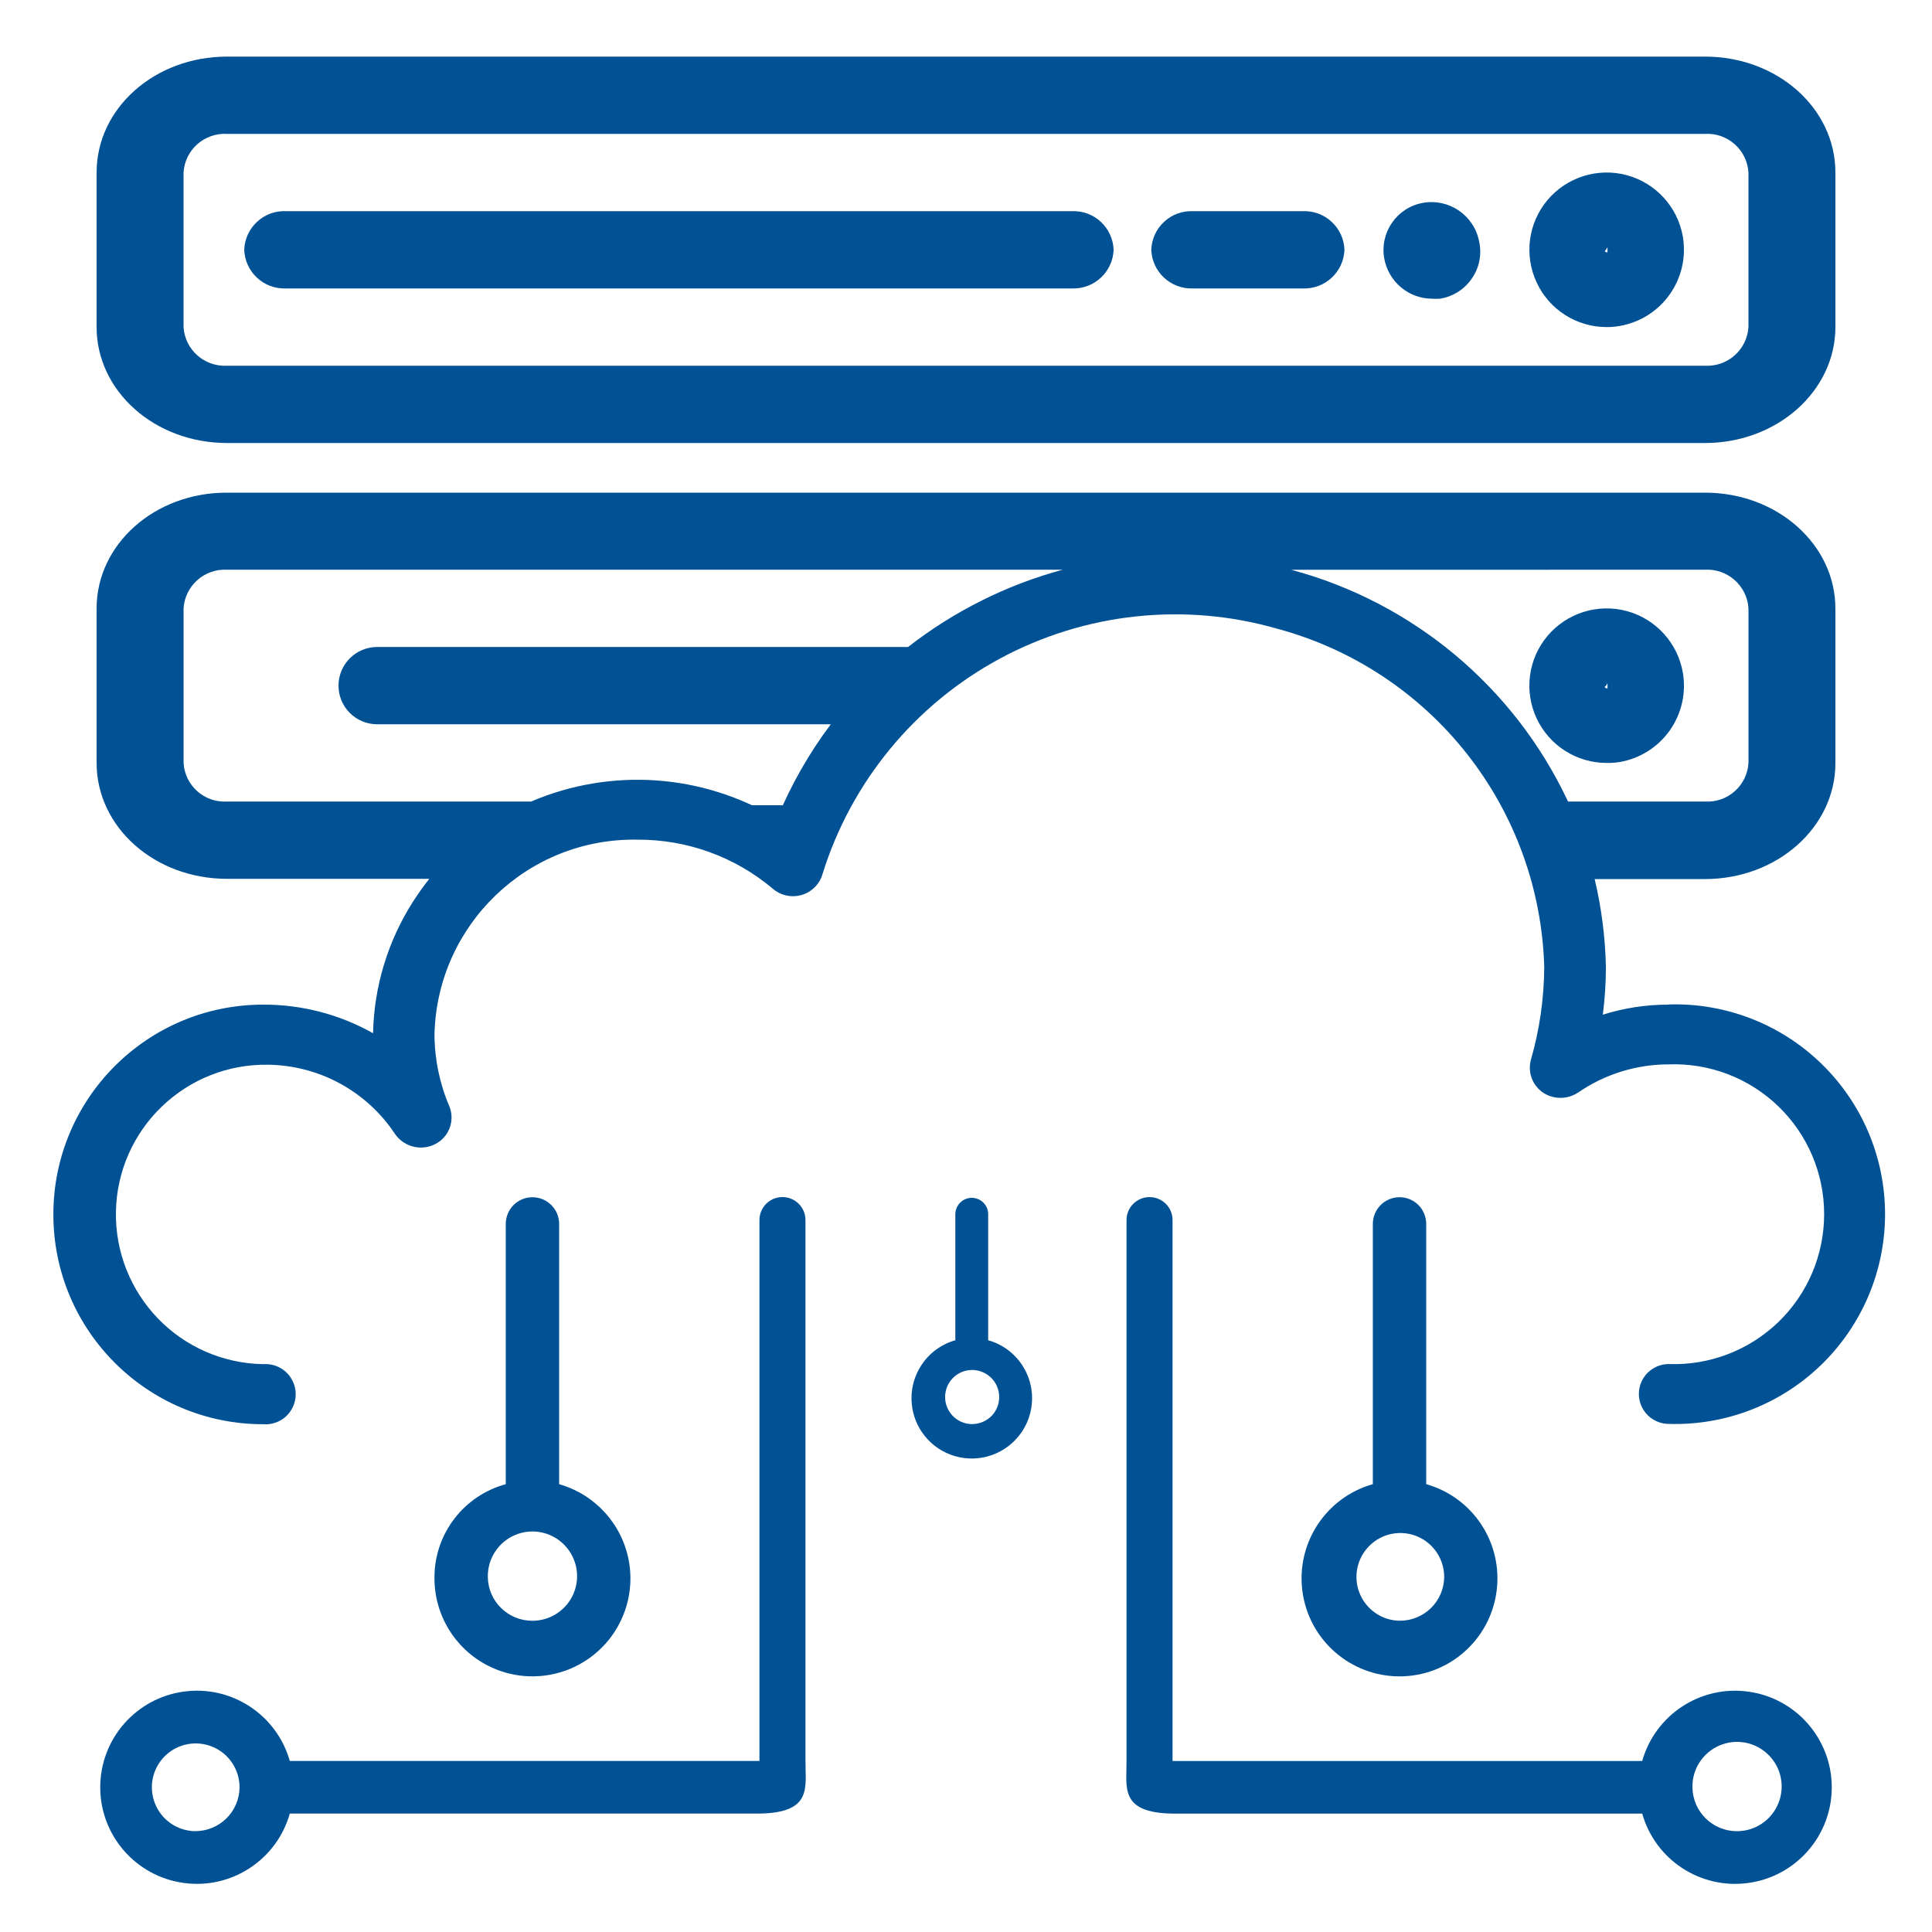 <?xml version="1.0" encoding="UTF-8"?>
<svg width="100pt" height="100pt" version="1.1" viewBox="0 0 100 100" xmlns="http://www.w3.org/2000/svg">
 <g fill="#015195">
  <path d="m73.82 76.82v-13.469c0-0.766-0.617-1.383-1.379-1.383-0.762 0-1.383 0.617-1.383 1.383v13.469c-2.434 0.688-3.988 3.066-3.641 5.574 0.348 2.508 2.492 4.375 5.023 4.375s4.672-1.867 5.019-4.375c0.348-2.508-1.207-4.887-3.641-5.574zm-1.379 7.07c-0.914-0.016-1.73-0.578-2.07-1.43-0.34-0.848-0.133-1.82 0.52-2.461s1.625-0.828 2.469-0.473c0.84 0.352 1.391 1.18 1.391 2.094-0.004 0.605-0.25 1.188-0.684 1.613s-1.02 0.66-1.625 0.656z"/>
  <path d="m60.691 93.871h24.309c0.68 2.402 3.027 3.934 5.496 3.59 2.473-0.34 4.316-2.453 4.316-4.949 0-2.496-1.844-4.613-4.316-4.953-2.469-0.344-4.816 1.188-5.496 3.59h-24.309v-28c0-0.656-0.535-1.188-1.191-1.188s-1.191 0.531-1.191 1.188v28c0.012 1.363-0.379 2.68 2.383 2.723zm26.91-1.359c-0.02-0.941 0.535-1.793 1.395-2.164 0.863-0.371 1.863-0.184 2.531 0.477 0.672 0.656 0.875 1.652 0.52 2.519s-1.199 1.438-2.137 1.438c-1.262 0.004-2.293-1.008-2.309-2.269z"/>
  <path d="m22.488 81.621c-0.027 1.93 1.043 3.711 2.762 4.59 1.719 0.879 3.785 0.707 5.336-0.445 1.551-1.152 2.309-3.086 1.961-4.984-0.352-1.898-1.75-3.434-3.606-3.961v-13.469c0-0.766-0.621-1.383-1.383-1.383-0.762 0-1.379 0.617-1.379 1.383v13.469c-2.168 0.59-3.68 2.551-3.691 4.801zm2.762 0c-0.016-0.938 0.535-1.793 1.398-2.164 0.859-0.371 1.863-0.184 2.531 0.477 0.668 0.656 0.875 1.652 0.52 2.519-0.355 0.871-1.203 1.438-2.141 1.438-1.262 0.004-2.293-1.008-2.309-2.269z"/>
  <path d="m41.691 91.148v-28c0-0.656-0.535-1.188-1.191-1.188s-1.191 0.531-1.191 1.188v28h-24.309c-0.68-2.402-3.027-3.934-5.496-3.59-2.473 0.34-4.316 2.457-4.316 4.953 0 2.496 1.844 4.609 4.316 4.949 2.469 0.344 4.816-1.188 5.496-3.59h24.309c2.762-0.043 2.371-1.359 2.383-2.723zm-31.602 3.629v0.004c-0.914-0.016-1.73-0.582-2.066-1.43-0.34-0.852-0.137-1.82 0.516-2.461 0.652-0.641 1.625-0.828 2.469-0.473 0.844 0.352 1.391 1.176 1.391 2.094-0.004 0.605-0.25 1.188-0.684 1.613s-1.016 0.66-1.625 0.656z"/>
  <path d="m40.191 42.68c0.141-0.352 0.309-0.68 0.461-1h-2.504c0.707 0.277 1.391 0.613 2.043 1z"/>
  <path d="m86.379 52c-1.16-0.004-2.312 0.172-3.418 0.52 0.105-0.816 0.16-1.637 0.16-2.461-0.031-1.535-0.227-3.062-0.582-4.559h5.711c3.731 0 6.75-2.68 6.75-6v-8c0-3.309-3-6-6.75-6h-76.5c-3.75-0.012-6.75 2.68-6.75 5.988v8c0 3.32 3 6 6.75 6h10.469c-0.301 0.383-0.586 0.781-0.848 1.191-1.297 2.035-2.012 4.387-2.062 6.801-1.734-0.977-3.695-1.488-5.688-1.48-6 0-10.859 4.863-10.859 10.859 0 6 4.859 10.859 10.859 10.859 0.434 0.035 0.863-0.113 1.184-0.406 0.316-0.297 0.5-0.711 0.5-1.148 0-0.434-0.184-0.852-0.5-1.145-0.32-0.297-0.75-0.445-1.184-0.41-2.055-0.035-4.016-0.883-5.441-2.359-1.43-1.48-2.215-3.465-2.18-5.519 0.07-4.281 3.602-7.691 7.879-7.621 2.652 0.035 5.109 1.379 6.57 3.59 0.496 0.711 1.465 0.91 2.199 0.449 0.633-0.395 0.891-1.188 0.613-1.879-0.504-1.176-0.766-2.441-0.773-3.719 0.129-5.684 4.828-10.195 10.512-10.09 2.562-0.012 5.043 0.887 7 2.539 0.664 0.57 1.66 0.504 2.238-0.148 0.156-0.176 0.27-0.379 0.332-0.602 1.484-4.781 4.785-8.789 9.191-11.164s9.57-2.926 14.379-1.535c3.871 1.047 7.305 3.316 9.789 6.469 2.484 3.152 3.887 7.019 4 11.031-0.008 1.625-0.242 3.246-0.691 4.809-0.109 0.402-0.051 0.828 0.156 1.188 0.211 0.359 0.555 0.621 0.957 0.723 0.453 0.121 0.938 0.039 1.328-0.219 1.383-0.953 3.023-1.461 4.699-1.461 2.106-0.074 4.152 0.707 5.668 2.172 1.516 1.461 2.371 3.477 2.371 5.582 0 2.109-0.855 4.125-2.371 5.586-1.516 1.461-3.562 2.246-5.668 2.172-0.855 0-1.551 0.691-1.551 1.547 0 0.859 0.695 1.551 1.551 1.551 2.938 0.09 5.785-1.016 7.891-3.059 2.109-2.047 3.301-4.859 3.301-7.797s-1.191-5.75-3.301-7.793c-2.106-2.047-4.953-3.148-7.891-3.062zm-46.16-9.629c-3.856-2.324-8.59-2.652-12.73-0.883h-15.738c-1.172 0.07-2.18-0.824-2.25-2v-8c0.074-1.168 1.078-2.062 2.25-2h43.25c-2.906 0.789-5.625 2.148-8 4h-27.48c-1.105 0-2 0.898-2 2 0 1.105 0.895 2 2 2h23.48c-1.129 1.504-2.062 3.144-2.781 4.883zm26.602-12.879 21.43-0.004c1.172-0.062 2.176 0.832 2.25 2v8c-0.07 1.176-1.078 2.07-2.25 2h-7.09c-2.773-5.918-8.023-10.312-14.34-12z"/>
  <path d="m88.25 2.93h-76.5c-3.75 0-6.75 2.68-6.75 6v8c0 3.309 3 6 6.75 6h76.5c3.731 0 6.75-2.691 6.75-6v-8c0-3.32-3-6-6.75-6zm2.25 14c-0.074 1.172-1.078 2.062-2.25 2h-76.5c-1.172 0.062-2.176-0.828-2.25-2v-8c0.07-1.172 1.078-2.066 2.25-2h76.5c1.172-0.066 2.18 0.828 2.25 2z"/>
  <path d="m87.102 12.238c-0.27-1.531-1.402-2.769-2.906-3.172-1.5-0.402-3.102 0.102-4.102 1.293-1 1.195-1.215 2.859-0.555 4.266 0.656 1.41 2.074 2.309 3.633 2.305 0.223 0 0.445-0.02 0.668-0.059 1.047-0.184 1.98-0.77 2.59-1.641 0.613-0.867 0.852-1.945 0.672-2.992zm-4 0.719 0.102-0.16v0.262c-0.133 0-0.133-0.059-0.145-0.059z"/>
  <path d="m87.102 34.809c-0.266-1.531-1.398-2.773-2.898-3.18-1.504-0.406-3.106 0.098-4.109 1.289-1 1.191-1.219 2.856-0.559 4.266s2.078 2.312 3.637 2.305c0.223 0.004 0.445-0.012 0.668-0.047 1.047-0.184 1.98-0.773 2.59-1.641 0.613-0.867 0.852-1.945 0.672-2.992zm-4 0.719 0.102-0.16v0.262c-0.133 0-0.133-0.051-0.145-0.098z"/>
  <path d="m76.559 12.5c-0.258-1.352-1.555-2.242-2.91-2-1.348 0.242-2.242 1.531-2 2.879 0.215 1.195 1.246 2.07 2.461 2.082 0.141 0.008 0.281 0.008 0.422 0 0.652-0.102 1.234-0.461 1.617-1 0.414-0.562 0.562-1.277 0.41-1.961zm-2.559 0.5v-0.102z"/>
  <path d="m55.488 10.93h-40.707c-0.551-0.02-1.086 0.18-1.484 0.559-0.402 0.375-0.637 0.895-0.656 1.441 0.043 1.141 0.996 2.035 2.141 2h40.707c1.148 0.039 2.109-0.855 2.152-2-0.02-0.551-0.258-1.07-0.66-1.445-0.402-0.379-0.941-0.574-1.492-0.555z"/>
  <path d="m67.441 10.93h-5.703c-0.551-0.02-1.086 0.176-1.488 0.555-0.406 0.375-0.641 0.895-0.66 1.445 0.043 1.145 1.004 2.039 2.148 2h5.703c1.145 0.039 2.106-0.855 2.148-2-0.02-0.551-0.254-1.07-0.66-1.445-0.402-0.379-0.938-0.574-1.488-0.555z"/>
  <path d="m51.148 69.359v-6.519c-0.004-0.465-0.383-0.84-0.848-0.84-0.469 0-0.852 0.379-0.852 0.852v6.519c-1.496 0.422-2.453 1.887-2.238 3.43 0.211 1.543 1.531 2.691 3.09 2.691 1.555 0 2.875-1.148 3.09-2.691s-0.742-3.008-2.242-3.43zm-0.852 4.352h0.004c-0.566-0.008-1.07-0.355-1.281-0.883-0.211-0.523-0.082-1.121 0.32-1.52 0.406-0.395 1.008-0.508 1.527-0.285 0.52 0.219 0.855 0.73 0.852 1.297 0 0.371-0.152 0.73-0.418 0.992-0.27 0.258-0.629 0.402-1 0.398z"/>
 </g>
</svg>
